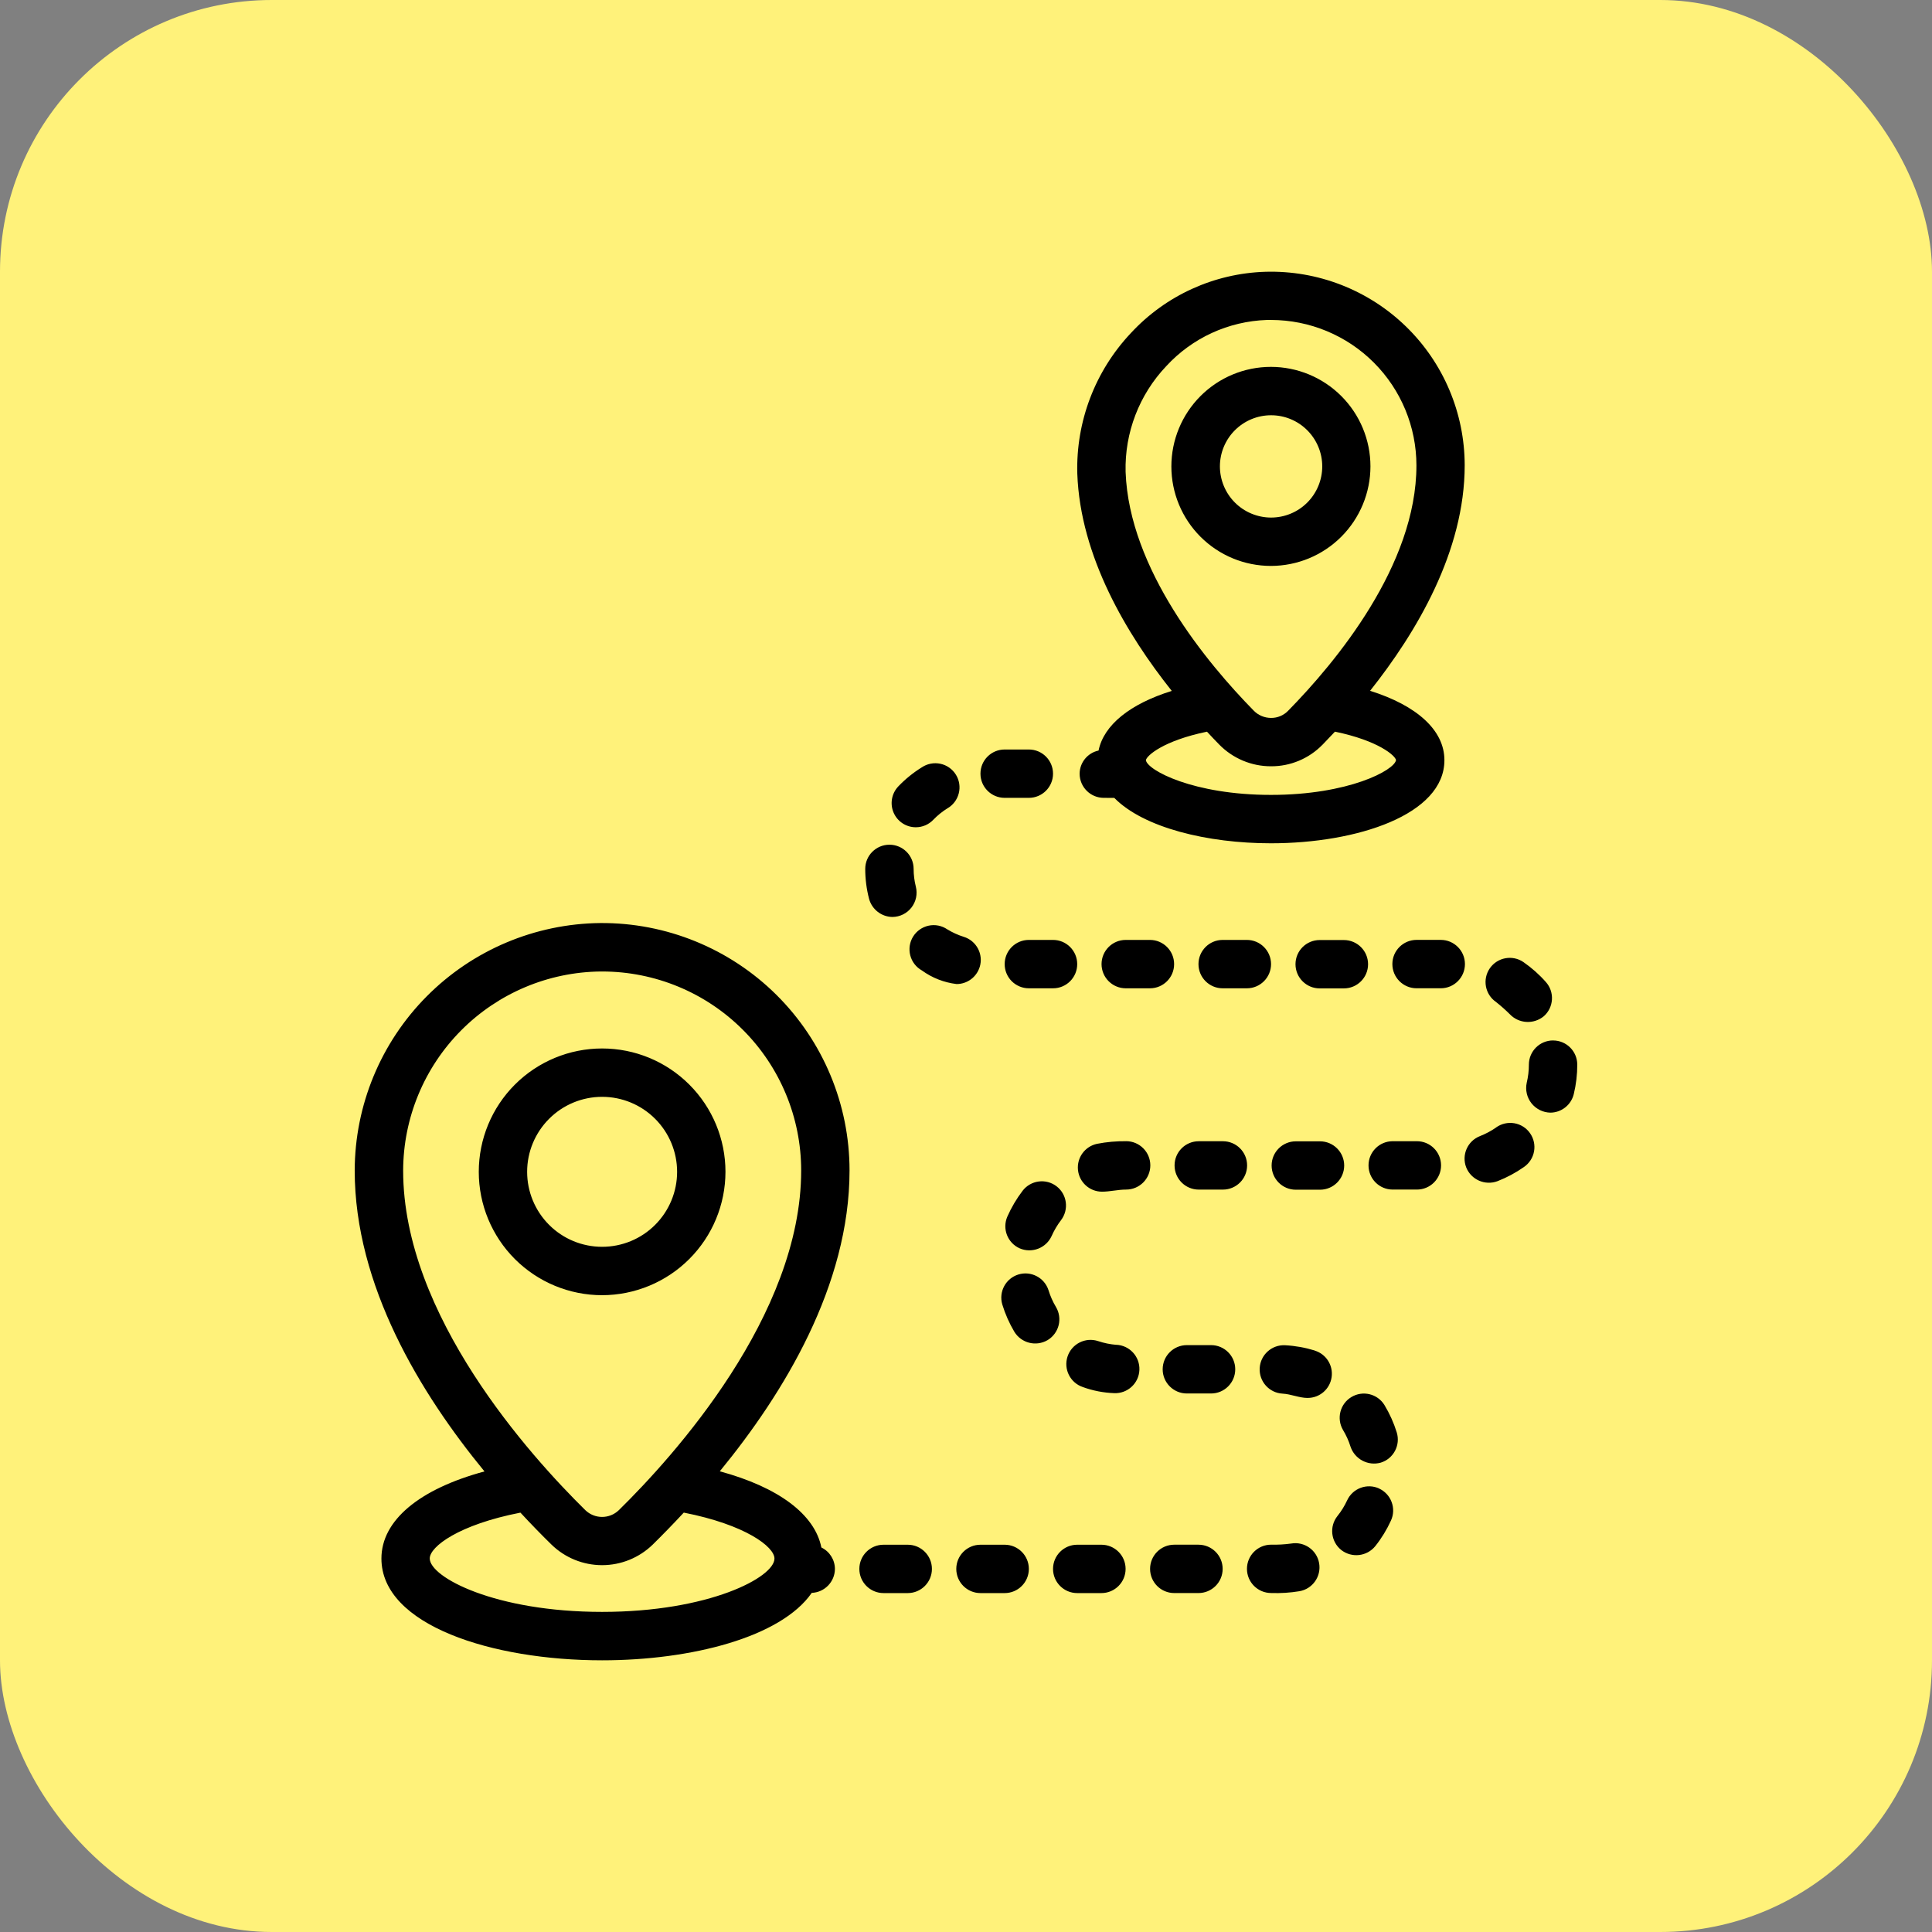 <svg width="64" height="64" viewBox="0 0 64 64" fill="none" xmlns="http://www.w3.org/2000/svg">
<rect x="0" y="0" width="64" height="64" fill="#808080" stroke="none"/>
<rect width="64" height="64" rx="9" fill="#FFF27A"/>
<path d="M34.998 39.296C35.349 39.564 35.416 40.066 35.149 40.418C35.025 40.58 34.92 40.757 34.837 40.944C34.655 41.344 34.186 41.527 33.781 41.354C33.376 41.176 33.193 40.703 33.371 40.298C33.505 39.996 33.674 39.71 33.874 39.447C34.003 39.278 34.194 39.167 34.405 39.139C34.616 39.11 34.829 39.167 34.998 39.296L34.998 39.296ZM30.337 27.404C30.557 27.404 30.766 27.315 30.917 27.156C31.055 27.012 31.211 26.886 31.38 26.78C31.569 26.673 31.706 26.493 31.76 26.282C31.814 26.071 31.78 25.847 31.666 25.663C31.551 25.477 31.366 25.347 31.154 25.301C30.941 25.255 30.719 25.297 30.538 25.418C30.252 25.595 29.99 25.807 29.758 26.05C29.537 26.282 29.475 26.624 29.601 26.918C29.727 27.213 30.016 27.404 30.337 27.404H30.337ZM33.281 26.43H34.082C34.524 26.43 34.883 26.071 34.883 25.629C34.883 25.186 34.524 24.828 34.082 24.828H33.281C32.838 24.828 32.479 25.186 32.479 25.629C32.479 26.071 32.838 26.43 33.281 26.43ZM29.564 30.376C29.811 30.373 30.043 30.258 30.194 30.063C30.345 29.867 30.399 29.614 30.339 29.374C30.29 29.181 30.265 28.982 30.265 28.783C30.265 28.34 29.906 27.982 29.464 27.982C29.021 27.982 28.662 28.34 28.662 28.783C28.662 29.118 28.705 29.452 28.789 29.776C28.885 30.126 29.2 30.37 29.562 30.376L29.564 30.376ZM32.454 32.034H32.454C32.584 31.611 32.347 31.163 31.924 31.033C31.733 30.973 31.55 30.89 31.379 30.785C31.198 30.662 30.975 30.618 30.762 30.664C30.548 30.71 30.362 30.841 30.247 31.027C30.132 31.212 30.099 31.438 30.154 31.649C30.208 31.86 30.347 32.04 30.538 32.147C30.877 32.393 31.272 32.548 31.688 32.598C32.039 32.598 32.349 32.369 32.453 32.034L32.454 32.034ZM33.281 51.171H32.479C32.037 51.171 31.678 51.53 31.678 51.972C31.678 52.414 32.037 52.773 32.479 52.773H33.281C33.723 52.773 34.082 52.414 34.082 51.972C34.082 51.53 33.723 51.171 33.281 51.171ZM30.07 51.171H29.269C28.826 51.171 28.467 51.53 28.467 51.972C28.467 52.414 28.826 52.773 29.269 52.773H30.07C30.512 52.773 30.871 52.414 30.871 51.972C30.871 51.53 30.512 51.171 30.07 51.171ZM43.716 32.742H44.517C44.96 32.742 45.319 32.383 45.319 31.941C45.319 31.498 44.96 31.14 44.517 31.14H43.716C43.274 31.14 42.915 31.498 42.915 31.941C42.915 32.383 43.274 32.742 43.716 32.742H43.716ZM42.925 39.411H43.726L43.727 39.411C44.169 39.411 44.528 39.052 44.528 38.609C44.528 38.167 44.169 37.808 43.727 37.808H42.925C42.483 37.808 42.124 38.167 42.124 38.609C42.124 39.052 42.483 39.411 42.925 39.411L42.925 39.411ZM33.281 31.938C33.281 32.15 33.365 32.354 33.515 32.504C33.666 32.654 33.87 32.739 34.082 32.739H34.883C35.326 32.739 35.684 32.38 35.684 31.938C35.684 31.495 35.326 31.136 34.883 31.136H34.082C33.639 31.136 33.281 31.495 33.281 31.938ZM50.011 33.594C50.311 33.912 50.805 33.942 51.142 33.663C51.301 33.523 51.397 33.324 51.41 33.112C51.423 32.9 51.352 32.691 51.21 32.532C50.991 32.283 50.741 32.062 50.468 31.872C50.105 31.621 49.605 31.712 49.353 32.075C49.101 32.44 49.192 32.939 49.556 33.191C49.715 33.316 49.867 33.451 50.011 33.594V33.594ZM36.49 31.938C36.49 32.15 36.575 32.354 36.725 32.504C36.876 32.654 37.079 32.739 37.291 32.739H38.093C38.536 32.739 38.894 32.38 38.894 31.938C38.894 31.495 38.536 31.136 38.093 31.136H37.291C36.849 31.136 36.49 31.495 36.49 31.938ZM40.502 32.739H41.303C41.746 32.739 42.105 32.38 42.105 31.938C42.105 31.495 41.746 31.136 41.303 31.136H40.502C40.06 31.136 39.701 31.495 39.701 31.938C39.701 32.38 40.06 32.739 40.502 32.739ZM45.86 46.541C45.629 46.169 45.14 46.052 44.765 46.28C44.389 46.507 44.267 46.995 44.49 47.372C44.595 47.545 44.678 47.73 44.738 47.923C44.878 48.337 45.318 48.57 45.74 48.452C46.163 48.321 46.399 47.873 46.269 47.45C46.17 47.132 46.033 46.827 45.86 46.541L45.86 46.541ZM45.687 49.309C45.494 49.22 45.274 49.212 45.074 49.286C44.875 49.36 44.713 49.51 44.625 49.703C44.539 49.888 44.432 50.062 44.304 50.221C44.029 50.567 44.086 51.071 44.432 51.347C44.78 51.617 45.28 51.56 45.558 51.218C45.765 50.958 45.939 50.673 46.077 50.371C46.166 50.178 46.174 49.958 46.1 49.759C46.027 49.559 45.876 49.398 45.683 49.309H45.687ZM34.98 43.296C34.875 43.121 34.793 42.934 34.733 42.739C34.598 42.323 34.154 42.091 33.736 42.219C33.317 42.348 33.079 42.788 33.201 43.209C33.298 43.526 33.432 43.831 33.601 44.116C33.831 44.493 34.319 44.616 34.7 44.395C34.883 44.286 35.015 44.109 35.068 43.903C35.12 43.697 35.089 43.478 34.98 43.296L34.98 43.296ZM46.936 37.804H46.135C45.692 37.804 45.334 38.163 45.334 38.605C45.334 39.048 45.692 39.406 46.135 39.406H46.936C47.379 39.406 47.737 39.048 47.737 38.605C47.737 38.163 47.379 37.804 46.936 37.804ZM49.564 37.347H49.565C49.397 37.464 49.217 37.56 49.026 37.635C48.614 37.795 48.41 38.259 48.57 38.672C48.734 39.08 49.195 39.282 49.607 39.128C49.916 39.007 50.21 38.85 50.482 38.659C50.658 38.538 50.779 38.352 50.817 38.142C50.855 37.931 50.808 37.715 50.685 37.539C50.563 37.364 50.375 37.245 50.165 37.209C49.954 37.173 49.738 37.222 49.563 37.346L49.564 37.347ZM47.727 31.135H46.926V31.135C46.483 31.135 46.124 31.494 46.124 31.936C46.124 32.379 46.483 32.738 46.926 32.738H47.727C48.169 32.738 48.528 32.379 48.528 31.936C48.528 31.494 48.169 31.135 47.727 31.135V31.135ZM51.447 34.466H51.447C51.005 34.466 50.646 34.825 50.646 35.267C50.646 35.469 50.622 35.671 50.575 35.867C50.523 36.105 50.58 36.354 50.731 36.546C50.882 36.737 51.111 36.852 51.355 36.858C51.724 36.857 52.045 36.604 52.133 36.245C52.211 35.923 52.25 35.593 52.249 35.261C52.245 34.82 51.887 34.466 51.446 34.467L51.447 34.466ZM42.77 51.132H42.771C42.551 51.162 42.33 51.174 42.109 51.169C41.666 51.169 41.307 51.527 41.307 51.97C41.307 52.412 41.666 52.771 42.109 52.771C42.422 52.782 42.736 52.762 43.046 52.711C43.482 52.635 43.774 52.22 43.698 51.783C43.622 51.347 43.207 51.056 42.771 51.132L42.77 51.132ZM43.554 44.738C43.236 44.64 42.906 44.581 42.574 44.563C42.131 44.539 41.753 44.879 41.729 45.321C41.705 45.764 42.044 46.142 42.487 46.166C42.768 46.181 43.04 46.309 43.319 46.309V46.308C43.715 46.309 44.052 46.018 44.111 45.626C44.17 45.234 43.934 44.857 43.554 44.741L43.554 44.738ZM37.304 37.804C36.982 37.8 36.66 37.828 36.343 37.89C35.941 37.974 35.668 38.347 35.709 38.755C35.75 39.163 36.093 39.475 36.503 39.476C36.769 39.476 37.033 39.406 37.304 39.406C37.747 39.406 38.106 39.047 38.106 38.604C38.106 38.162 37.747 37.803 37.304 37.803V37.804ZM39.7 51.17H38.899C38.456 51.17 38.098 51.528 38.098 51.971C38.098 52.414 38.456 52.772 38.899 52.772H39.7C40.143 52.772 40.502 52.414 40.502 51.971C40.502 51.528 40.143 51.17 39.7 51.17ZM36.976 44.549C36.772 44.532 36.572 44.491 36.378 44.426C35.958 44.287 35.504 44.514 35.364 44.935C35.225 45.355 35.452 45.809 35.873 45.949C36.206 46.07 36.556 46.137 36.91 46.15C37.353 46.168 37.726 45.824 37.744 45.382C37.763 44.939 37.419 44.566 36.976 44.547L36.976 44.549ZM36.486 51.171H35.684C35.242 51.171 34.883 51.529 34.883 51.972C34.883 52.414 35.242 52.773 35.684 52.773H36.486C36.928 52.773 37.287 52.414 37.287 51.972C37.287 51.529 36.928 51.171 36.486 51.171ZM40.118 44.559H39.316V44.559C38.874 44.559 38.515 44.917 38.515 45.36C38.515 45.802 38.874 46.161 39.316 46.161H40.118C40.56 46.161 40.919 45.802 40.919 45.36C40.919 44.917 40.56 44.559 40.118 44.559V44.559ZM40.511 37.805H39.71V37.805C39.267 37.805 38.909 38.163 38.909 38.606C38.909 39.048 39.267 39.407 39.71 39.407H40.511C40.954 39.407 41.312 39.048 41.312 38.606C41.312 38.163 40.954 37.805 40.511 37.805V37.805ZM19.946 42.905C18.862 42.905 17.823 42.474 17.056 41.708C16.29 40.941 15.86 39.902 15.86 38.818C15.86 37.735 16.29 36.695 17.056 35.929C17.823 35.162 18.862 34.732 19.946 34.732C21.03 34.732 22.069 35.162 22.835 35.929C23.602 36.695 24.032 37.735 24.032 38.818C24.031 39.902 23.6 40.94 22.834 41.706C22.068 42.473 21.029 42.903 19.946 42.905ZM19.946 41.302C20.605 41.302 21.237 41.041 21.702 40.575C22.168 40.109 22.43 39.477 22.43 38.818C22.43 38.16 22.168 37.528 21.702 37.062C21.237 36.596 20.605 36.334 19.946 36.334C19.287 36.334 18.655 36.596 18.19 37.062C17.724 37.528 17.462 38.159 17.462 38.818C17.462 39.477 17.724 40.109 18.19 40.575C18.655 41.041 19.287 41.302 19.946 41.302ZM27.658 51.971V51.971C27.655 52.399 27.317 52.749 26.89 52.766C25.871 54.237 22.895 55 19.946 55C16.312 55 12.635 53.842 12.635 51.628C12.635 50.364 13.893 49.325 16.049 48.743C13.926 46.158 11.75 42.581 11.75 38.775C11.755 36.613 12.612 34.54 14.135 33.006C15.658 31.471 17.724 30.599 19.885 30.577C22.069 30.561 24.169 31.418 25.72 32.956C27.27 34.495 28.142 36.589 28.142 38.773C28.142 42.577 25.966 46.152 23.844 48.739C25.787 49.265 26.991 50.166 27.209 51.262C27.482 51.394 27.656 51.669 27.658 51.972L27.658 51.971ZM19.39 50.026C19.7 50.325 20.19 50.325 20.5 50.026C22.316 48.243 26.54 43.575 26.54 38.775C26.54 37.026 25.845 35.349 24.608 34.113C23.372 32.876 21.695 32.182 19.946 32.182H19.899C18.161 32.199 16.499 32.901 15.274 34.135C14.049 35.369 13.359 37.036 13.355 38.775C13.352 43.575 17.576 48.24 19.39 50.026H19.39ZM25.655 51.629C25.655 51.24 24.693 50.507 22.651 50.107C22.289 50.497 21.942 50.852 21.624 51.165C21.175 51.603 20.572 51.848 19.945 51.848C19.318 51.848 18.715 51.603 18.267 51.165C17.946 50.852 17.602 50.498 17.24 50.108C15.202 50.504 14.236 51.234 14.236 51.626C14.236 52.249 16.404 53.396 19.945 53.396C23.486 53.396 25.655 52.251 25.655 51.629ZM42.101 18.747C41.227 18.747 40.388 18.401 39.769 17.782C39.151 17.164 38.803 16.326 38.803 15.451C38.803 14.576 39.151 13.738 39.769 13.119C40.387 12.501 41.225 12.153 42.1 12.153C42.975 12.153 43.813 12.501 44.432 13.119C45.05 13.737 45.398 14.576 45.398 15.45C45.397 16.324 45.049 17.163 44.431 17.781C43.813 18.399 42.975 18.746 42.101 18.747ZM42.101 17.145C42.551 17.146 42.983 16.969 43.302 16.651C43.62 16.334 43.8 15.903 43.801 15.453C43.802 15.004 43.623 14.572 43.306 14.254C42.989 13.935 42.557 13.756 42.108 13.756C41.658 13.755 41.227 13.934 40.908 14.252C40.59 14.569 40.411 15.001 40.411 15.45C40.412 15.899 40.59 16.329 40.906 16.646C41.223 16.964 41.653 17.143 42.101 17.145L42.101 17.145ZM47.848 25.181C47.848 26.988 44.957 27.935 42.101 27.935C40 27.935 37.885 27.421 36.912 26.431L36.565 26.43C36.123 26.43 35.764 26.072 35.764 25.629C35.767 25.259 36.028 24.94 36.391 24.863C36.565 24.015 37.432 23.319 38.816 22.887C37.328 21.016 35.783 18.435 35.687 15.689C35.639 13.964 36.277 12.291 37.46 11.035C38.614 9.787 40.22 9.055 41.918 9.003C43.651 8.953 45.329 9.606 46.573 10.814C47.816 12.021 48.518 13.68 48.52 15.413C48.52 18.259 46.929 20.941 45.386 22.884C46.94 23.372 47.848 24.192 47.848 25.181L47.848 25.181ZM41.527 23.537V23.536C41.678 23.694 41.888 23.782 42.106 23.782C42.317 23.784 42.519 23.7 42.667 23.549C44.256 21.93 46.921 18.723 46.921 15.416C46.92 14.139 46.413 12.914 45.51 12.011C44.607 11.108 43.383 10.6 42.105 10.599H41.966H41.967C40.695 10.642 39.494 11.193 38.633 12.13C37.738 13.073 37.254 14.332 37.287 15.632C37.403 18.864 39.993 21.972 41.527 23.536L41.527 23.537ZM46.245 25.179C46.224 25.037 45.673 24.538 44.222 24.237C44.078 24.391 43.939 24.538 43.808 24.672V24.671C43.361 25.129 42.747 25.387 42.107 25.384C41.458 25.386 40.836 25.124 40.383 24.659C40.256 24.529 40.121 24.387 39.983 24.238C38.536 24.536 37.98 25.035 37.959 25.183C38.009 25.513 39.525 26.332 42.103 26.332C44.681 26.332 46.195 25.513 46.245 25.179L46.245 25.179Z" fill="black"/>
</svg>

